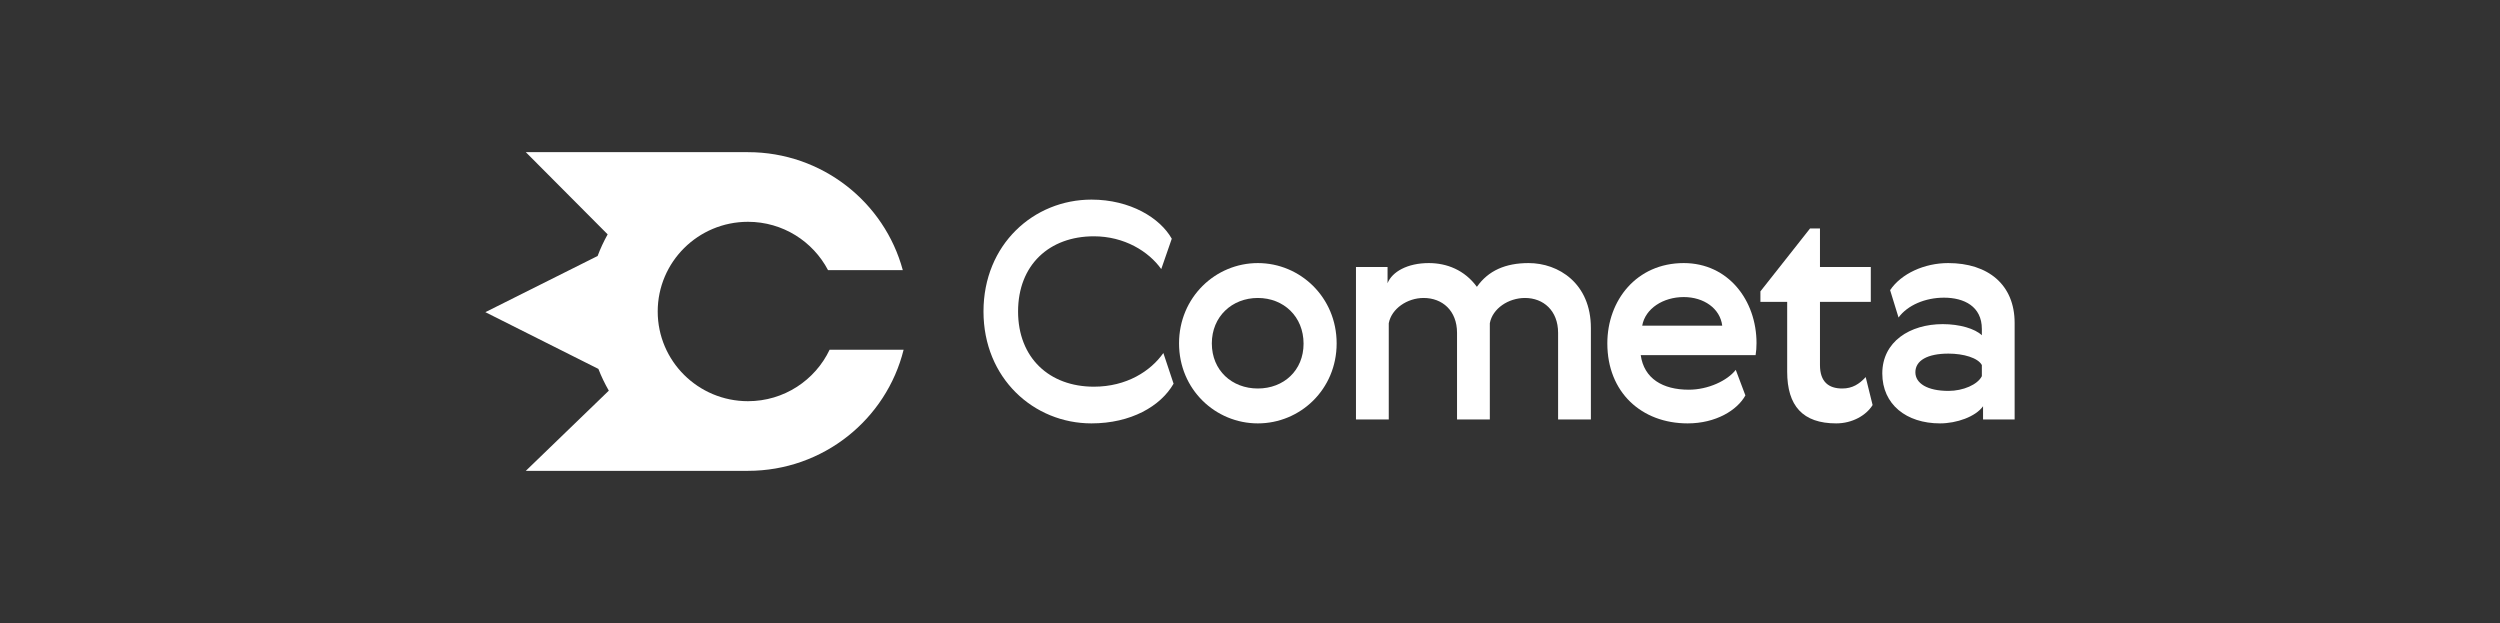 <?xml version="1.0" encoding="UTF-8"?> <svg xmlns="http://www.w3.org/2000/svg" width="313" height="78" viewBox="0 0 313 78" fill="none"><rect x="0" y="0" width="313" height="78" fill="#333333" stroke="none"/><g clip-path="url(#clip0_2035_1051)"><path d="M93.644 50.229C87.405 50.229 82.345 45.201 82.345 39C82.345 32.799 87.405 27.77 93.644 27.77C98.004 27.77 101.784 30.227 103.668 33.818H113.029C110.728 25.31 102.922 19.051 93.644 19.051H65.832L76.076 29.34H76.08C75.597 30.206 75.172 31.109 74.822 32.049L60.768 39.083L74.918 46.187C75.284 47.135 75.726 48.042 76.226 48.916H76.218L65.832 58.949H93.644C103.072 58.949 110.974 52.491 113.133 43.784H103.868C102.059 47.595 98.162 50.229 93.644 50.229Z" fill="white"></path></g><path d="M145.652 44.197L146.932 48.038C145.313 50.862 141.585 53.008 136.652 53.008C129.422 53.008 123.133 47.36 123.133 39C123.133 30.602 129.422 24.991 136.652 24.991C141.51 24.991 145.238 27.288 146.706 29.887L145.388 33.69C143.807 31.468 140.757 29.585 136.953 29.585C131.38 29.585 127.463 33.163 127.463 39C127.463 44.799 131.38 48.414 136.953 48.414C141.058 48.414 144.07 46.456 145.652 44.197Z" fill="white"></path><path d="M167.348 42.992C167.348 48.753 162.792 53.008 157.482 53.008C152.172 53.008 147.616 48.753 147.616 42.992C147.616 37.23 152.172 32.937 157.482 32.937C162.792 32.937 167.348 37.23 167.348 42.992ZM151.721 42.992C151.721 46.381 154.244 48.64 157.482 48.64C160.721 48.64 163.206 46.381 163.206 43.029C163.206 39.64 160.721 37.305 157.482 37.305C154.244 37.305 151.721 39.64 151.721 42.992Z" fill="white"></path><path d="M178.881 32.937C181.141 32.937 183.363 33.803 184.907 35.912C186.338 33.878 188.484 32.937 191.384 32.937C195.112 32.937 199.179 35.46 199.179 41.071V52.519H195.074V41.673C195.074 38.887 193.229 37.305 190.932 37.305C188.861 37.305 186.865 38.623 186.526 40.468V52.519H182.421V41.673C182.421 38.887 180.576 37.305 178.241 37.305C176.17 37.305 174.212 38.661 173.873 40.468V52.519H169.768V33.426H173.722V35.46C174.287 34.029 176.208 32.937 178.881 32.937Z" fill="white"></path><path d="M211.443 48.791C213.853 48.791 216.264 47.661 217.318 46.305L218.523 49.506C217.506 51.352 214.833 53.008 211.293 53.008C205.531 53.008 201.238 49.13 201.238 42.992C201.238 37.606 204.891 32.937 210.803 32.937C216.377 32.937 219.916 37.606 219.916 42.954C219.916 43.481 219.879 44.008 219.803 44.46H205.418C205.832 47.398 208.167 48.791 211.443 48.791ZM205.606 40.77H215.623C215.36 38.623 213.326 37.192 210.803 37.192C208.242 37.192 205.983 38.623 205.606 40.77Z" fill="white"></path><path d="M233.584 47.209L234.45 50.711C233.659 51.992 231.927 53.008 229.893 53.008C225.713 53.008 223.755 50.824 223.755 46.531V37.795H220.404V36.477L226.617 28.606H227.86V33.426H234.224V37.795H227.86V45.703C227.86 47.812 228.952 48.64 230.646 48.64C231.927 48.64 232.793 48.075 233.584 47.209Z" fill="white"></path><path d="M248.128 47.096V45.703C247.638 44.799 245.831 44.272 243.948 44.272C241.312 44.272 239.805 45.138 239.805 46.607C239.805 48 241.312 48.941 243.948 48.941C245.793 48.941 247.601 48.151 248.128 47.096ZM237.697 39.753L236.642 36.326C238.036 34.255 240.935 32.937 243.91 32.937C248.919 32.937 252.232 35.648 252.232 40.431V52.519H248.278V50.862C247.337 52.18 244.965 53.008 242.893 53.008C238.676 53.008 235.663 50.636 235.663 46.757C235.663 42.766 239.128 40.581 243.232 40.581C245.341 40.581 247.262 41.146 248.128 41.975V41.184C248.128 38.36 245.906 37.268 243.383 37.268C241.048 37.268 238.826 38.209 237.697 39.753Z" fill="white"></path><defs><clipPath id="clip0_2035_1051"><rect width="52.365" height="39.897" fill="white" transform="translate(60.768 19.051)"></rect></clipPath></defs></svg> 
